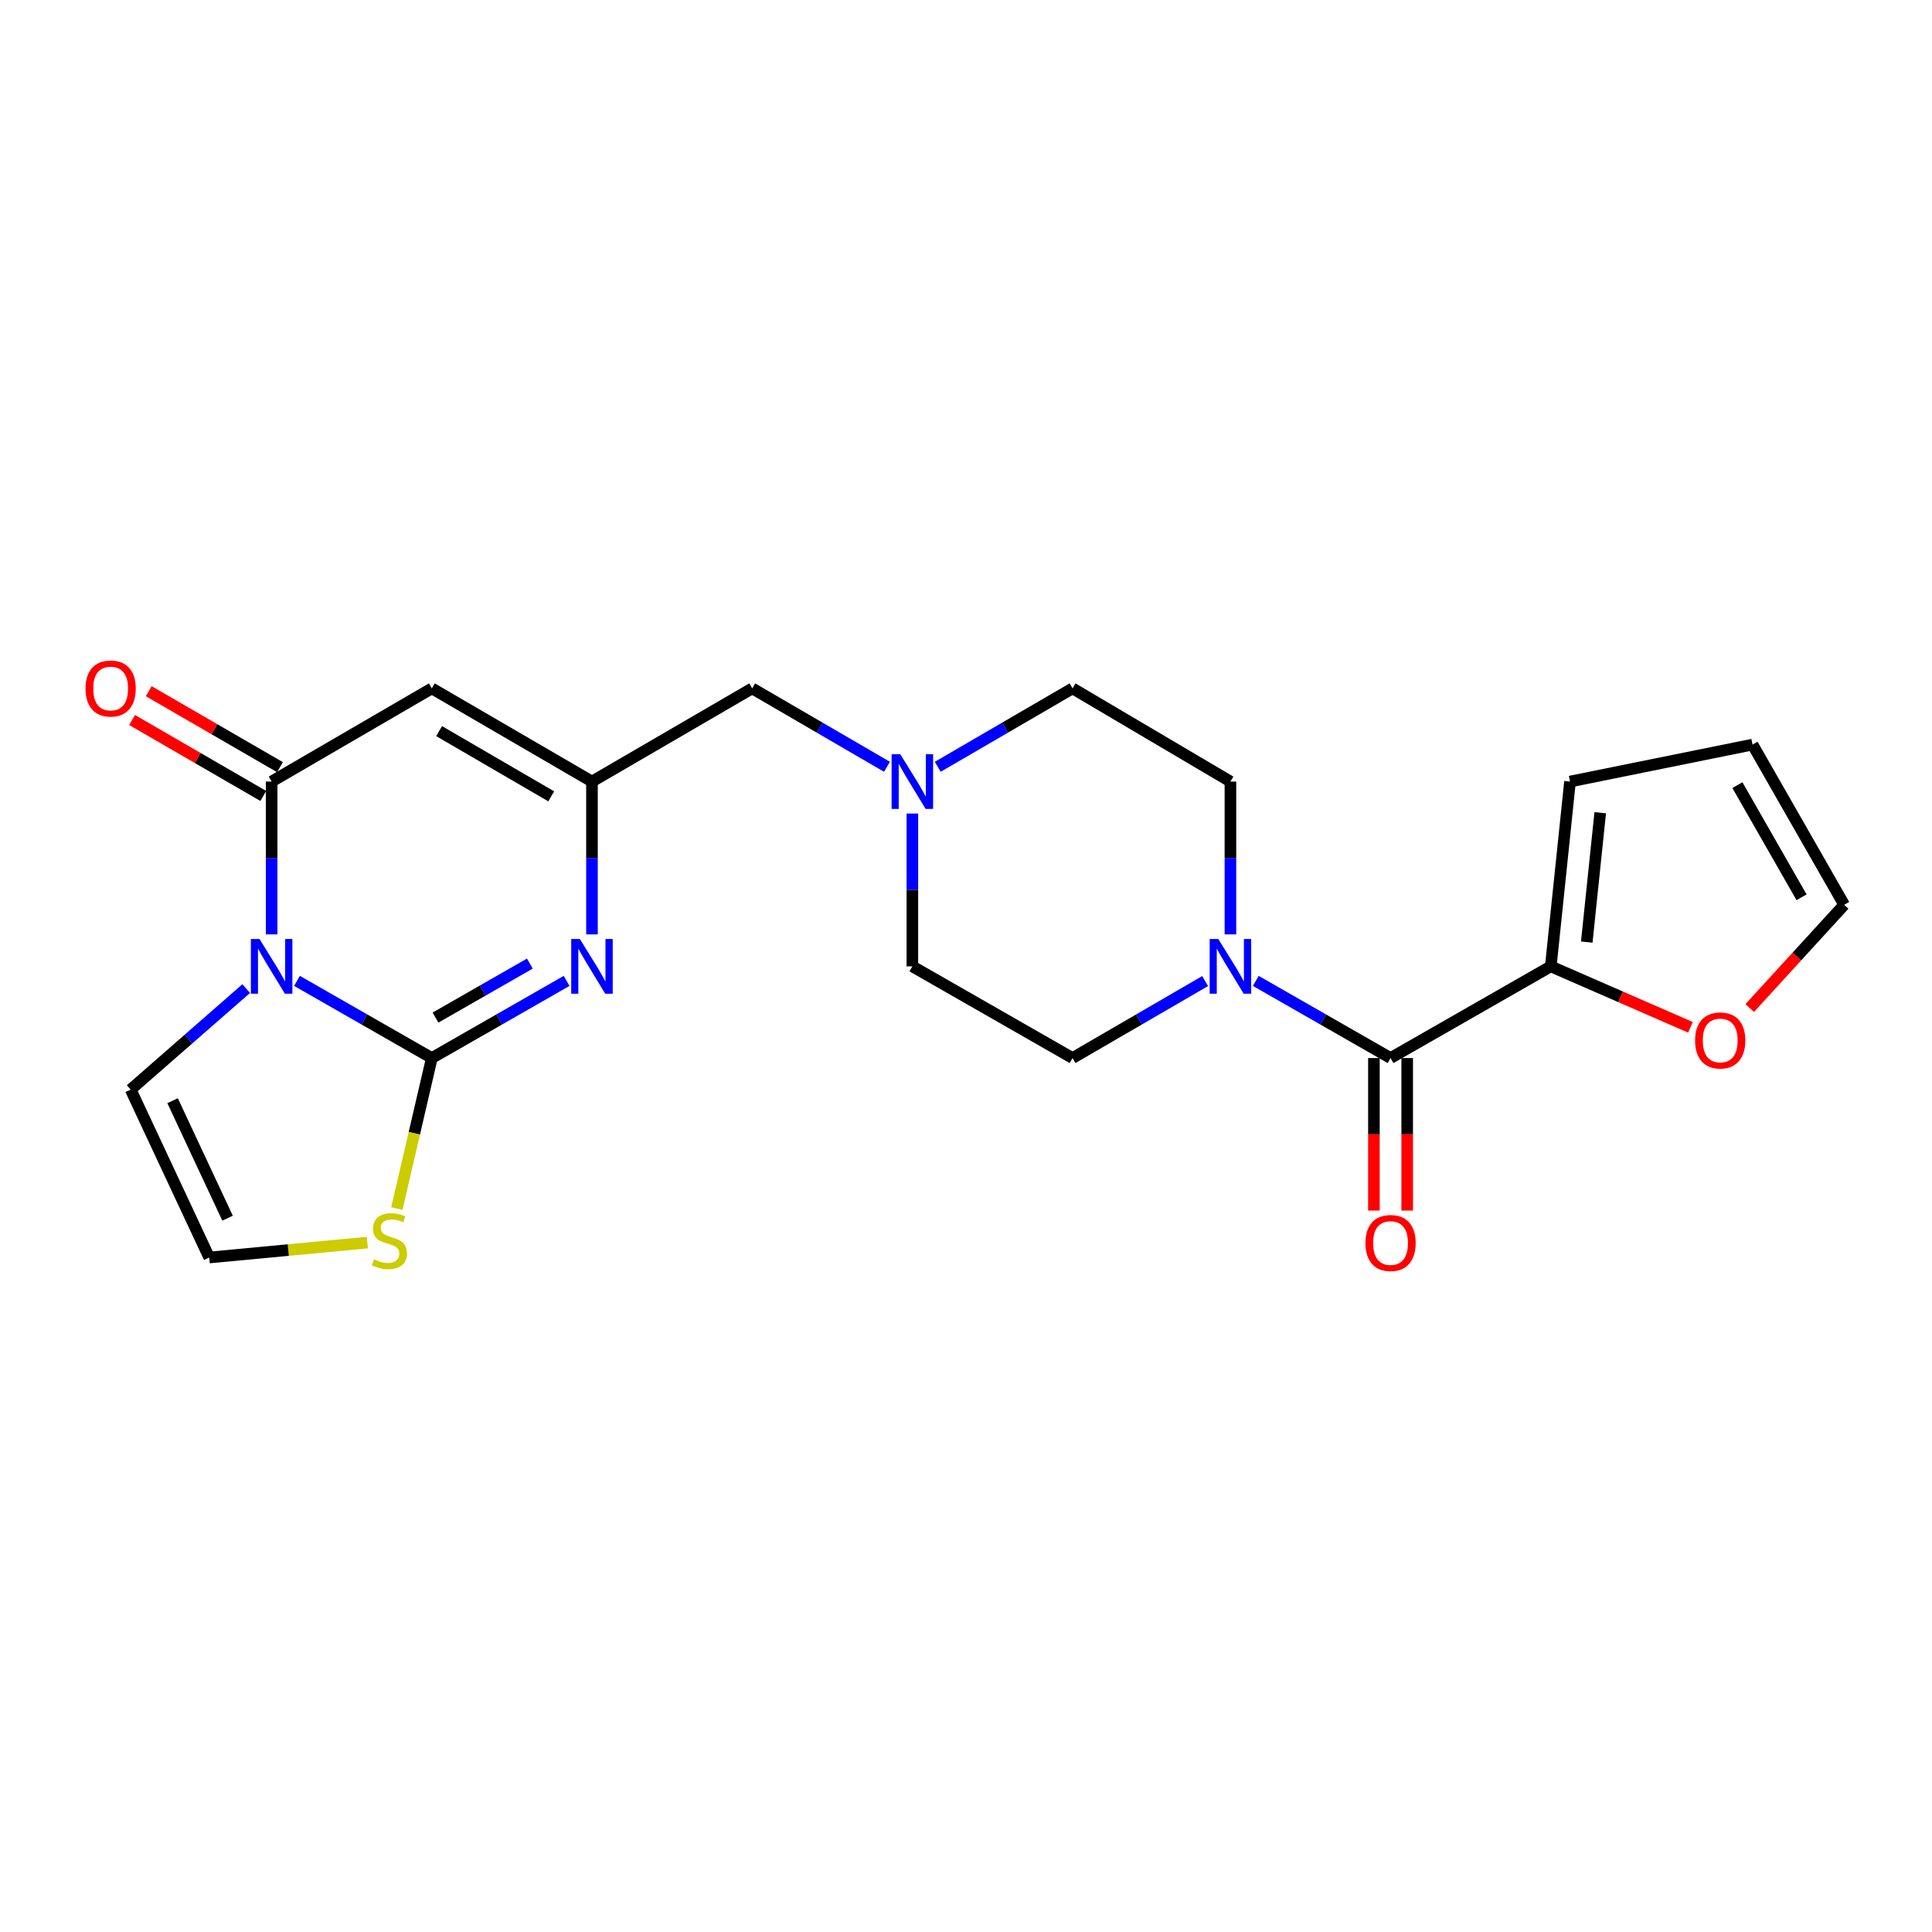 <?xml version='1.0' encoding='iso-8859-1'?>
<svg version='1.1' baseProfile='full'
              xmlns='http://www.w3.org/2000/svg'
                      xmlns:rdkit='http://www.rdkit.org/xml'
                      xmlns:xlink='http://www.w3.org/1999/xlink'
                  xml:space='preserve'
width='1000px' height='1000px' viewBox='0 0 1000 1000'>
<!-- END OF HEADER -->
<rect style='opacity:1.0;fill:#FFFFFF;stroke:none' width='1000' height='1000' x='0' y='0'> </rect>
<path class='bond-0' d='M 153.723,507.706 L 188.615,527.675' style='fill:none;fill-rule:evenodd;stroke:#0000FF;stroke-width:6px;stroke-linecap:butt;stroke-linejoin:miter;stroke-opacity:1' />
<path class='bond-0' d='M 188.615,527.675 L 223.508,547.643' style='fill:none;fill-rule:evenodd;stroke:#000000;stroke-width:6px;stroke-linecap:butt;stroke-linejoin:miter;stroke-opacity:1' />
<path class='bond-1' d='M 140.595,483.641 L 140.595,444.088' style='fill:none;fill-rule:evenodd;stroke:#0000FF;stroke-width:6px;stroke-linecap:butt;stroke-linejoin:miter;stroke-opacity:1' />
<path class='bond-1' d='M 140.595,444.088 L 140.595,404.534' style='fill:none;fill-rule:evenodd;stroke:#000000;stroke-width:6px;stroke-linecap:butt;stroke-linejoin:miter;stroke-opacity:1' />
<path class='bond-9' d='M 127.432,511.7 L 97.533,537.838' style='fill:none;fill-rule:evenodd;stroke:#0000FF;stroke-width:6px;stroke-linecap:butt;stroke-linejoin:miter;stroke-opacity:1' />
<path class='bond-9' d='M 97.533,537.838 L 67.634,563.977' style='fill:none;fill-rule:evenodd;stroke:#000000;stroke-width:6px;stroke-linecap:butt;stroke-linejoin:miter;stroke-opacity:1' />
<path class='bond-2' d='M 223.508,547.643 L 258.39,527.675' style='fill:none;fill-rule:evenodd;stroke:#000000;stroke-width:6px;stroke-linecap:butt;stroke-linejoin:miter;stroke-opacity:1' />
<path class='bond-2' d='M 258.39,527.675 L 293.273,507.707' style='fill:none;fill-rule:evenodd;stroke:#0000FF;stroke-width:6px;stroke-linecap:butt;stroke-linejoin:miter;stroke-opacity:1' />
<path class='bond-2' d='M 225.416,526.705 L 249.834,512.728' style='fill:none;fill-rule:evenodd;stroke:#000000;stroke-width:6px;stroke-linecap:butt;stroke-linejoin:miter;stroke-opacity:1' />
<path class='bond-2' d='M 249.834,512.728 L 274.252,498.75' style='fill:none;fill-rule:evenodd;stroke:#0000FF;stroke-width:6px;stroke-linecap:butt;stroke-linejoin:miter;stroke-opacity:1' />
<path class='bond-8' d='M 223.508,547.643 L 214.459,586.598' style='fill:none;fill-rule:evenodd;stroke:#000000;stroke-width:6px;stroke-linecap:butt;stroke-linejoin:miter;stroke-opacity:1' />
<path class='bond-8' d='M 214.459,586.598 L 205.41,625.552' style='fill:none;fill-rule:evenodd;stroke:#CCCC00;stroke-width:6px;stroke-linecap:butt;stroke-linejoin:miter;stroke-opacity:1' />
<path class='bond-3' d='M 140.595,404.534 L 223.508,356.298' style='fill:none;fill-rule:evenodd;stroke:#000000;stroke-width:6px;stroke-linecap:butt;stroke-linejoin:miter;stroke-opacity:1' />
<path class='bond-13' d='M 144.909,397.081 L 110.951,377.423' style='fill:none;fill-rule:evenodd;stroke:#000000;stroke-width:6px;stroke-linecap:butt;stroke-linejoin:miter;stroke-opacity:1' />
<path class='bond-13' d='M 110.951,377.423 L 76.992,357.764' style='fill:none;fill-rule:evenodd;stroke:#FF0000;stroke-width:6px;stroke-linecap:butt;stroke-linejoin:miter;stroke-opacity:1' />
<path class='bond-13' d='M 136.28,411.987 L 102.322,392.329' style='fill:none;fill-rule:evenodd;stroke:#000000;stroke-width:6px;stroke-linecap:butt;stroke-linejoin:miter;stroke-opacity:1' />
<path class='bond-13' d='M 102.322,392.329 L 68.363,372.671' style='fill:none;fill-rule:evenodd;stroke:#FF0000;stroke-width:6px;stroke-linecap:butt;stroke-linejoin:miter;stroke-opacity:1' />
<path class='bond-24' d='M 306.401,483.641 L 306.401,444.088' style='fill:none;fill-rule:evenodd;stroke:#0000FF;stroke-width:6px;stroke-linecap:butt;stroke-linejoin:miter;stroke-opacity:1' />
<path class='bond-24' d='M 306.401,444.088 L 306.401,404.534' style='fill:none;fill-rule:evenodd;stroke:#000000;stroke-width:6px;stroke-linecap:butt;stroke-linejoin:miter;stroke-opacity:1' />
<path class='bond-4' d='M 223.508,356.298 L 306.401,404.534' style='fill:none;fill-rule:evenodd;stroke:#000000;stroke-width:6px;stroke-linecap:butt;stroke-linejoin:miter;stroke-opacity:1' />
<path class='bond-4' d='M 227.279,378.421 L 285.304,412.186' style='fill:none;fill-rule:evenodd;stroke:#000000;stroke-width:6px;stroke-linecap:butt;stroke-linejoin:miter;stroke-opacity:1' />
<path class='bond-14' d='M 306.401,404.534 L 389.323,356.298' style='fill:none;fill-rule:evenodd;stroke:#000000;stroke-width:6px;stroke-linecap:butt;stroke-linejoin:miter;stroke-opacity:1' />
<path class='bond-5' d='M 719.749,547.643 L 684.871,527.676' style='fill:none;fill-rule:evenodd;stroke:#000000;stroke-width:6px;stroke-linecap:butt;stroke-linejoin:miter;stroke-opacity:1' />
<path class='bond-5' d='M 684.871,527.676 L 649.993,507.708' style='fill:none;fill-rule:evenodd;stroke:#0000FF;stroke-width:6px;stroke-linecap:butt;stroke-linejoin:miter;stroke-opacity:1' />
<path class='bond-7' d='M 719.749,547.643 L 802.681,500.192' style='fill:none;fill-rule:evenodd;stroke:#000000;stroke-width:6px;stroke-linecap:butt;stroke-linejoin:miter;stroke-opacity:1' />
<path class='bond-15' d='M 711.137,547.643 L 711.137,587.117' style='fill:none;fill-rule:evenodd;stroke:#000000;stroke-width:6px;stroke-linecap:butt;stroke-linejoin:miter;stroke-opacity:1' />
<path class='bond-15' d='M 711.137,587.117 L 711.137,626.59' style='fill:none;fill-rule:evenodd;stroke:#FF0000;stroke-width:6px;stroke-linecap:butt;stroke-linejoin:miter;stroke-opacity:1' />
<path class='bond-15' d='M 728.361,547.643 L 728.361,587.117' style='fill:none;fill-rule:evenodd;stroke:#000000;stroke-width:6px;stroke-linecap:butt;stroke-linejoin:miter;stroke-opacity:1' />
<path class='bond-15' d='M 728.361,587.117 L 728.361,626.59' style='fill:none;fill-rule:evenodd;stroke:#FF0000;stroke-width:6px;stroke-linecap:butt;stroke-linejoin:miter;stroke-opacity:1' />
<path class='bond-6' d='M 623.763,507.801 L 589.456,527.722' style='fill:none;fill-rule:evenodd;stroke:#0000FF;stroke-width:6px;stroke-linecap:butt;stroke-linejoin:miter;stroke-opacity:1' />
<path class='bond-6' d='M 589.456,527.722 L 555.149,547.643' style='fill:none;fill-rule:evenodd;stroke:#000000;stroke-width:6px;stroke-linecap:butt;stroke-linejoin:miter;stroke-opacity:1' />
<path class='bond-25' d='M 636.865,483.641 L 636.865,444.088' style='fill:none;fill-rule:evenodd;stroke:#0000FF;stroke-width:6px;stroke-linecap:butt;stroke-linejoin:miter;stroke-opacity:1' />
<path class='bond-25' d='M 636.865,444.088 L 636.865,404.534' style='fill:none;fill-rule:evenodd;stroke:#000000;stroke-width:6px;stroke-linecap:butt;stroke-linejoin:miter;stroke-opacity:1' />
<path class='bond-12' d='M 802.681,500.192 L 838.833,515.967' style='fill:none;fill-rule:evenodd;stroke:#000000;stroke-width:6px;stroke-linecap:butt;stroke-linejoin:miter;stroke-opacity:1' />
<path class='bond-12' d='M 838.833,515.967 L 874.986,531.741' style='fill:none;fill-rule:evenodd;stroke:#FF0000;stroke-width:6px;stroke-linecap:butt;stroke-linejoin:miter;stroke-opacity:1' />
<path class='bond-16' d='M 802.681,500.192 L 812.632,404.534' style='fill:none;fill-rule:evenodd;stroke:#000000;stroke-width:6px;stroke-linecap:butt;stroke-linejoin:miter;stroke-opacity:1' />
<path class='bond-16' d='M 821.305,487.626 L 828.271,420.665' style='fill:none;fill-rule:evenodd;stroke:#000000;stroke-width:6px;stroke-linecap:butt;stroke-linejoin:miter;stroke-opacity:1' />
<path class='bond-23' d='M 190.144,643.172 L 149.218,647.026' style='fill:none;fill-rule:evenodd;stroke:#CCCC00;stroke-width:6px;stroke-linecap:butt;stroke-linejoin:miter;stroke-opacity:1' />
<path class='bond-23' d='M 149.218,647.026 L 108.291,650.88' style='fill:none;fill-rule:evenodd;stroke:#000000;stroke-width:6px;stroke-linecap:butt;stroke-linejoin:miter;stroke-opacity:1' />
<path class='bond-11' d='M 67.634,563.977 L 108.291,650.88' style='fill:none;fill-rule:evenodd;stroke:#000000;stroke-width:6px;stroke-linecap:butt;stroke-linejoin:miter;stroke-opacity:1' />
<path class='bond-11' d='M 89.333,569.714 L 117.793,630.546' style='fill:none;fill-rule:evenodd;stroke:#000000;stroke-width:6px;stroke-linecap:butt;stroke-linejoin:miter;stroke-opacity:1' />
<path class='bond-10' d='M 459.098,396.891 L 424.211,376.595' style='fill:none;fill-rule:evenodd;stroke:#0000FF;stroke-width:6px;stroke-linecap:butt;stroke-linejoin:miter;stroke-opacity:1' />
<path class='bond-10' d='M 424.211,376.595 L 389.323,356.298' style='fill:none;fill-rule:evenodd;stroke:#000000;stroke-width:6px;stroke-linecap:butt;stroke-linejoin:miter;stroke-opacity:1' />
<path class='bond-21' d='M 485.374,396.891 L 520.261,376.595' style='fill:none;fill-rule:evenodd;stroke:#0000FF;stroke-width:6px;stroke-linecap:butt;stroke-linejoin:miter;stroke-opacity:1' />
<path class='bond-21' d='M 520.261,376.595 L 555.149,356.298' style='fill:none;fill-rule:evenodd;stroke:#000000;stroke-width:6px;stroke-linecap:butt;stroke-linejoin:miter;stroke-opacity:1' />
<path class='bond-22' d='M 472.236,421.086 L 472.236,460.639' style='fill:none;fill-rule:evenodd;stroke:#0000FF;stroke-width:6px;stroke-linecap:butt;stroke-linejoin:miter;stroke-opacity:1' />
<path class='bond-22' d='M 472.236,460.639 L 472.236,500.192' style='fill:none;fill-rule:evenodd;stroke:#000000;stroke-width:6px;stroke-linecap:butt;stroke-linejoin:miter;stroke-opacity:1' />
<path class='bond-19' d='M 905.653,521.761 L 930.099,495.04' style='fill:none;fill-rule:evenodd;stroke:#FF0000;stroke-width:6px;stroke-linecap:butt;stroke-linejoin:miter;stroke-opacity:1' />
<path class='bond-19' d='M 930.099,495.04 L 954.545,468.319' style='fill:none;fill-rule:evenodd;stroke:#000000;stroke-width:6px;stroke-linecap:butt;stroke-linejoin:miter;stroke-opacity:1' />
<path class='bond-20' d='M 812.632,404.534 L 907.113,385.397' style='fill:none;fill-rule:evenodd;stroke:#000000;stroke-width:6px;stroke-linecap:butt;stroke-linejoin:miter;stroke-opacity:1' />
<path class='bond-17' d='M 636.865,404.534 L 555.149,356.298' style='fill:none;fill-rule:evenodd;stroke:#000000;stroke-width:6px;stroke-linecap:butt;stroke-linejoin:miter;stroke-opacity:1' />
<path class='bond-18' d='M 555.149,547.643 L 472.236,500.192' style='fill:none;fill-rule:evenodd;stroke:#000000;stroke-width:6px;stroke-linecap:butt;stroke-linejoin:miter;stroke-opacity:1' />
<path class='bond-26' d='M 954.545,468.319 L 907.113,385.397' style='fill:none;fill-rule:evenodd;stroke:#000000;stroke-width:6px;stroke-linecap:butt;stroke-linejoin:miter;stroke-opacity:1' />
<path class='bond-26' d='M 932.48,464.433 L 899.278,406.387' style='fill:none;fill-rule:evenodd;stroke:#000000;stroke-width:6px;stroke-linecap:butt;stroke-linejoin:miter;stroke-opacity:1' />
<path  class='atom-0' d='M 134.335 486.032
L 143.615 501.032
Q 144.535 502.512, 146.015 505.192
Q 147.495 507.872, 147.575 508.032
L 147.575 486.032
L 151.335 486.032
L 151.335 514.352
L 147.455 514.352
L 137.495 497.952
Q 136.335 496.032, 135.095 493.832
Q 133.895 491.632, 133.535 490.952
L 133.535 514.352
L 129.855 514.352
L 129.855 486.032
L 134.335 486.032
' fill='#0000FF'/>
<path  class='atom-3' d='M 300.141 486.032
L 309.421 501.032
Q 310.341 502.512, 311.821 505.192
Q 313.301 507.872, 313.381 508.032
L 313.381 486.032
L 317.141 486.032
L 317.141 514.352
L 313.261 514.352
L 303.301 497.952
Q 302.141 496.032, 300.901 493.832
Q 299.701 491.632, 299.341 490.952
L 299.341 514.352
L 295.661 514.352
L 295.661 486.032
L 300.141 486.032
' fill='#0000FF'/>
<path  class='atom-7' d='M 630.605 486.032
L 639.885 501.032
Q 640.805 502.512, 642.285 505.192
Q 643.765 507.872, 643.845 508.032
L 643.845 486.032
L 647.605 486.032
L 647.605 514.352
L 643.725 514.352
L 633.765 497.952
Q 632.605 496.032, 631.365 493.832
Q 630.165 491.632, 629.805 490.952
L 629.805 514.352
L 626.125 514.352
L 626.125 486.032
L 630.605 486.032
' fill='#0000FF'/>
<path  class='atom-9' d='M 193.567 651.816
Q 193.887 651.936, 195.207 652.496
Q 196.527 653.056, 197.967 653.416
Q 199.447 653.736, 200.887 653.736
Q 203.567 653.736, 205.127 652.456
Q 206.687 651.136, 206.687 648.856
Q 206.687 647.296, 205.887 646.336
Q 205.127 645.376, 203.927 644.856
Q 202.727 644.336, 200.727 643.736
Q 198.207 642.976, 196.687 642.256
Q 195.207 641.536, 194.127 640.016
Q 193.087 638.496, 193.087 635.936
Q 193.087 632.376, 195.487 630.176
Q 197.927 627.976, 202.727 627.976
Q 206.007 627.976, 209.727 629.536
L 208.807 632.616
Q 205.407 631.216, 202.847 631.216
Q 200.087 631.216, 198.567 632.376
Q 197.047 633.496, 197.087 635.456
Q 197.087 636.976, 197.847 637.896
Q 198.647 638.816, 199.767 639.336
Q 200.927 639.856, 202.847 640.456
Q 205.407 641.256, 206.927 642.056
Q 208.447 642.856, 209.527 644.496
Q 210.647 646.096, 210.647 648.856
Q 210.647 652.776, 208.007 654.896
Q 205.407 656.976, 201.047 656.976
Q 198.527 656.976, 196.607 656.416
Q 194.727 655.896, 192.487 654.976
L 193.567 651.816
' fill='#CCCC00'/>
<path  class='atom-11' d='M 465.976 390.374
L 475.256 405.374
Q 476.176 406.854, 477.656 409.534
Q 479.136 412.214, 479.216 412.374
L 479.216 390.374
L 482.976 390.374
L 482.976 418.694
L 479.096 418.694
L 469.136 402.294
Q 467.976 400.374, 466.736 398.174
Q 465.536 395.974, 465.176 395.294
L 465.176 418.694
L 461.496 418.694
L 461.496 390.374
L 465.976 390.374
' fill='#0000FF'/>
<path  class='atom-13' d='M 877.378 538.538
Q 877.378 531.738, 880.738 527.938
Q 884.098 524.138, 890.378 524.138
Q 896.658 524.138, 900.018 527.938
Q 903.378 531.738, 903.378 538.538
Q 903.378 545.418, 899.978 549.338
Q 896.578 553.218, 890.378 553.218
Q 884.138 553.218, 880.738 549.338
Q 877.378 545.458, 877.378 538.538
M 890.378 550.018
Q 894.698 550.018, 897.018 547.138
Q 899.378 544.218, 899.378 538.538
Q 899.378 532.978, 897.018 530.178
Q 894.698 527.338, 890.378 527.338
Q 886.058 527.338, 883.698 530.138
Q 881.378 532.938, 881.378 538.538
Q 881.378 544.258, 883.698 547.138
Q 886.058 550.018, 890.378 550.018
' fill='#FF0000'/>
<path  class='atom-14' d='M 44.271 356.378
Q 44.271 349.578, 47.631 345.778
Q 50.991 341.978, 57.271 341.978
Q 63.551 341.978, 66.911 345.778
Q 70.271 349.578, 70.271 356.378
Q 70.271 363.258, 66.871 367.178
Q 63.471 371.058, 57.271 371.058
Q 51.031 371.058, 47.631 367.178
Q 44.271 363.298, 44.271 356.378
M 57.271 367.858
Q 61.591 367.858, 63.911 364.978
Q 66.271 362.058, 66.271 356.378
Q 66.271 350.818, 63.911 348.018
Q 61.591 345.178, 57.271 345.178
Q 52.951 345.178, 50.591 347.978
Q 48.271 350.778, 48.271 356.378
Q 48.271 362.098, 50.591 364.978
Q 52.951 367.858, 57.271 367.858
' fill='#FF0000'/>
<path  class='atom-16' d='M 706.749 643.382
Q 706.749 636.582, 710.109 632.782
Q 713.469 628.982, 719.749 628.982
Q 726.029 628.982, 729.389 632.782
Q 732.749 636.582, 732.749 643.382
Q 732.749 650.262, 729.349 654.182
Q 725.949 658.062, 719.749 658.062
Q 713.509 658.062, 710.109 654.182
Q 706.749 650.302, 706.749 643.382
M 719.749 654.862
Q 724.069 654.862, 726.389 651.982
Q 728.749 649.062, 728.749 643.382
Q 728.749 637.822, 726.389 635.022
Q 724.069 632.182, 719.749 632.182
Q 715.429 632.182, 713.069 634.982
Q 710.749 637.782, 710.749 643.382
Q 710.749 649.102, 713.069 651.982
Q 715.429 654.862, 719.749 654.862
' fill='#FF0000'/>
</svg>
